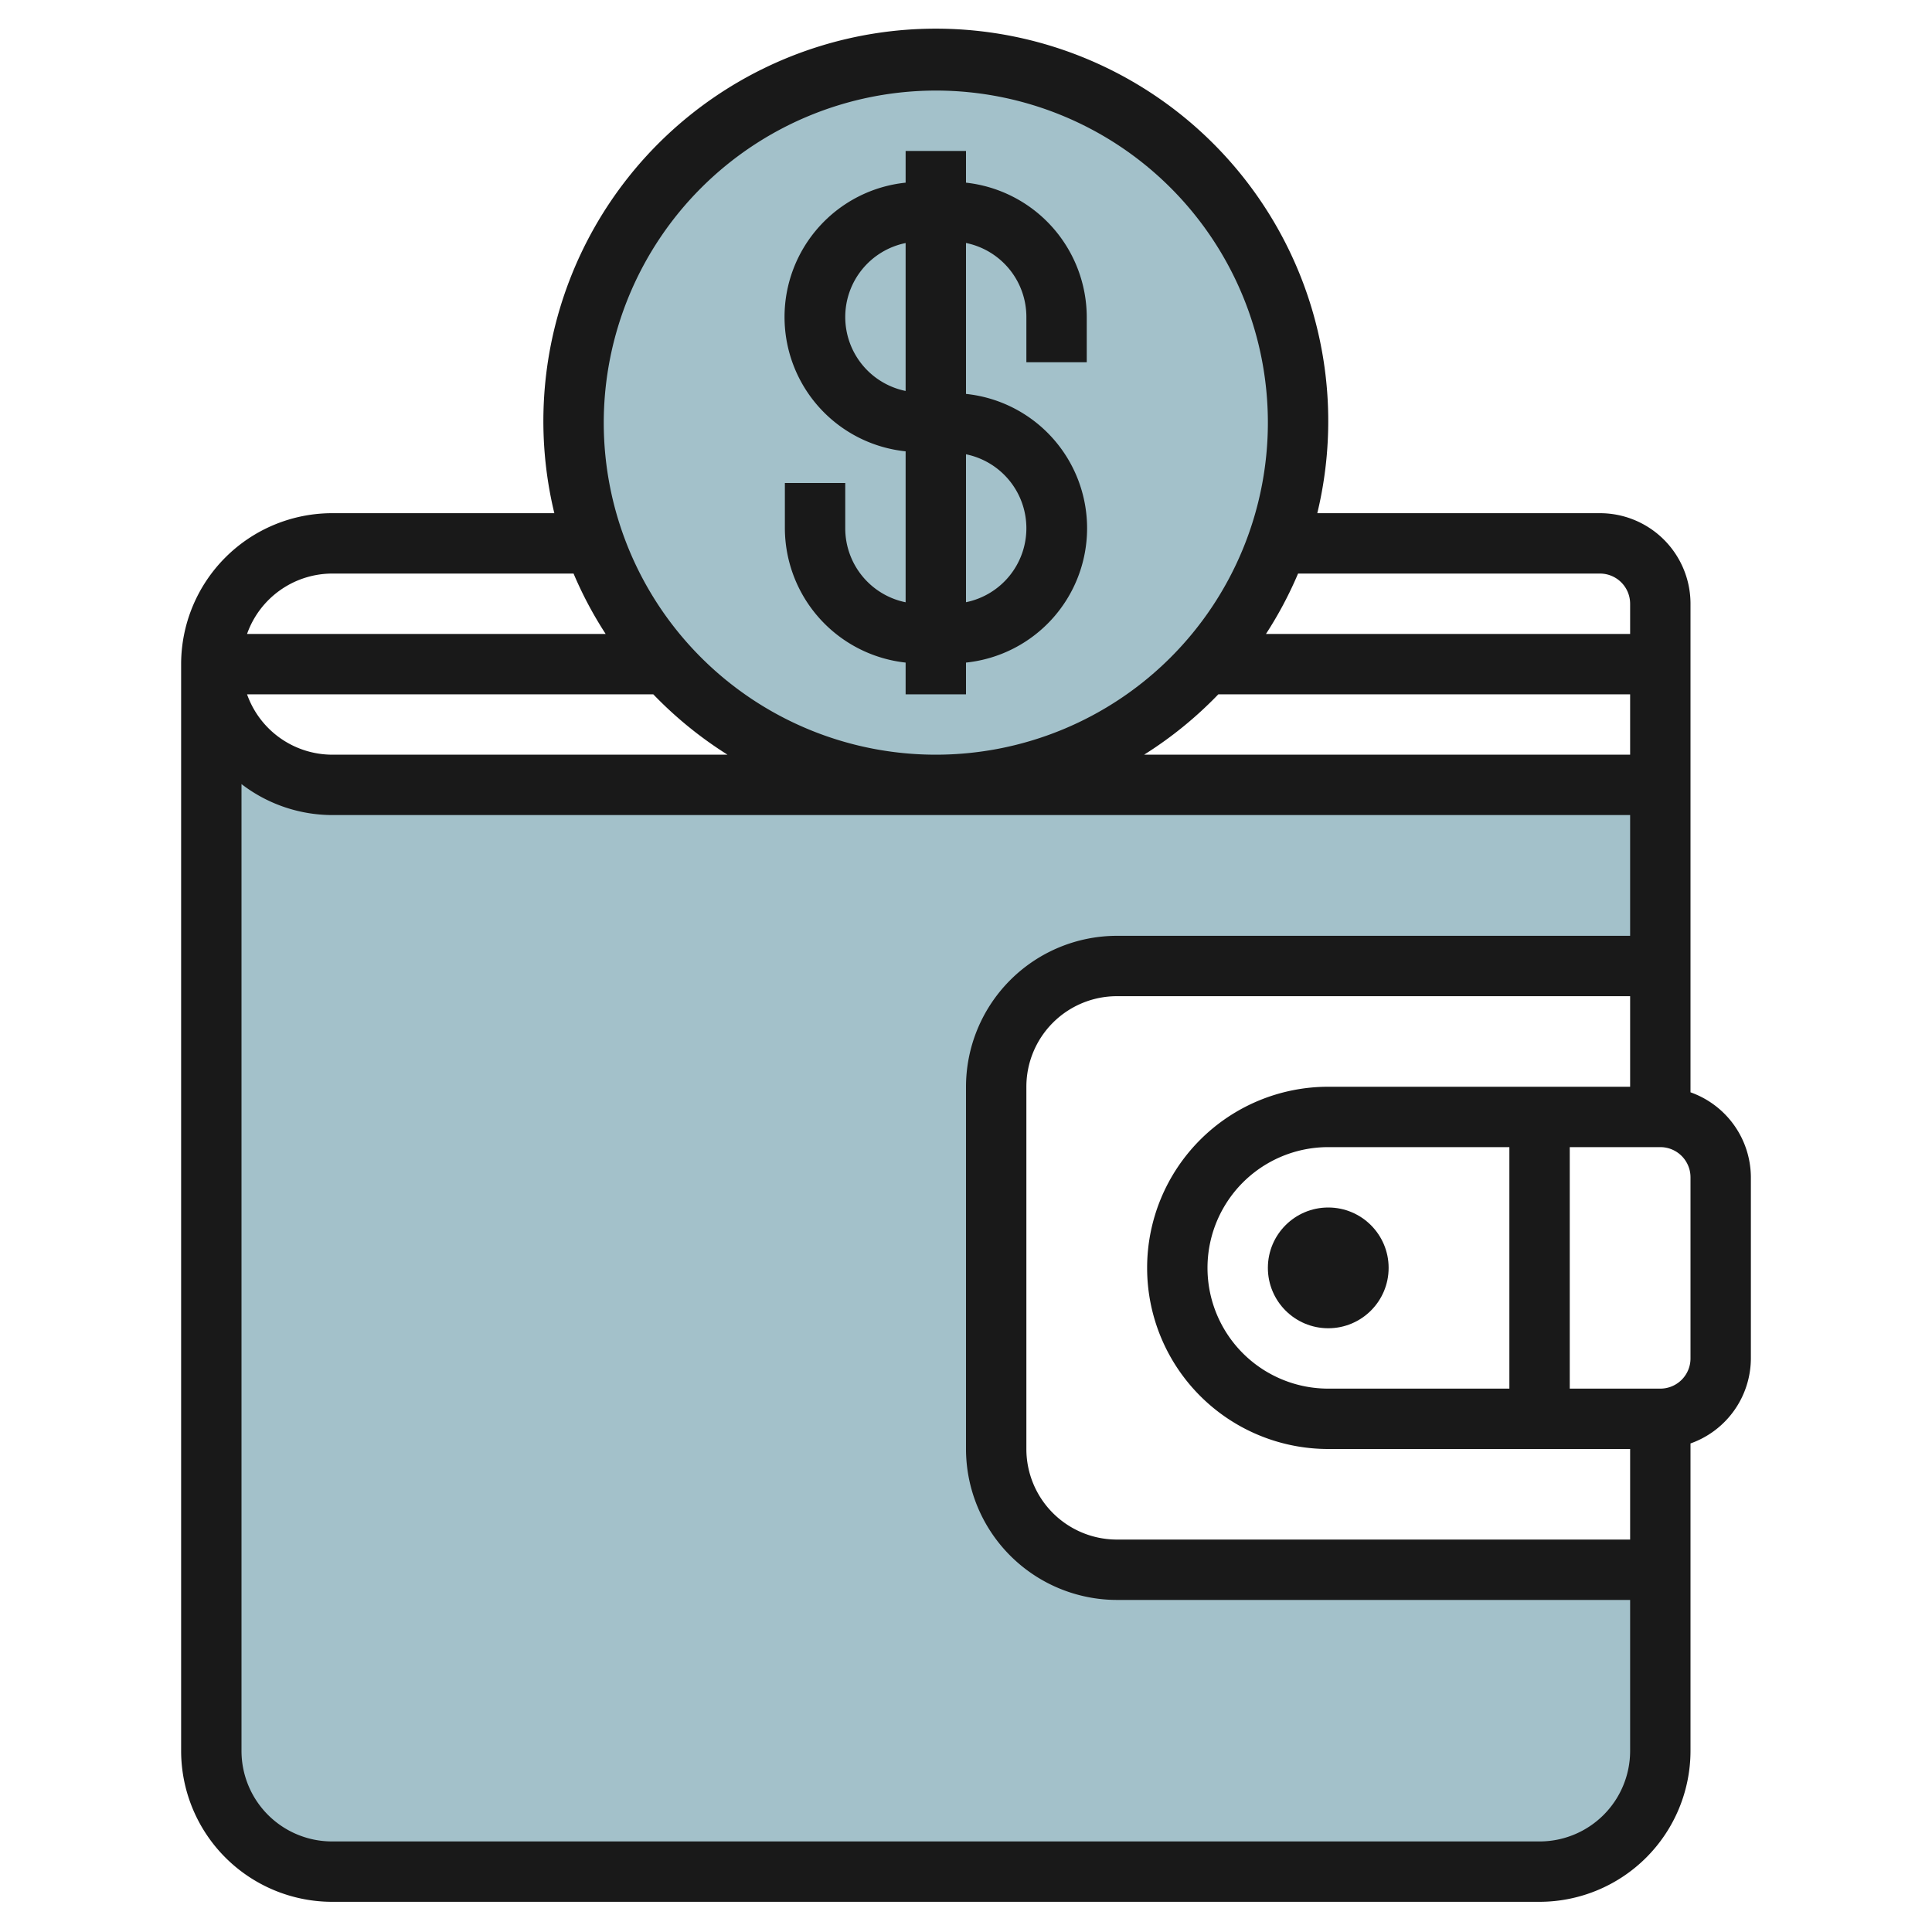 <svg id="Layer_3" height="512" viewBox="0 0 64 64" width="512" xmlns="http://www.w3.org/2000/svg" data-name="Layer 3"><path d="m37 32h18v-6h-44a4 4 0 0 1 -4-4v36a4 4 0 0 0 4 4h40a4 4 0 0 0 4-4v-6h-18a4 4 0 0 1 -4-4v-12a4 4 0 0 1 4-4z" fill="#a3c1ca"/><circle cx="31" cy="14" fill="#a3c1ca" r="12"/><g fill="#191919"><path d="m6 22v36a5.006 5.006 0 0 0 5 5h40a5.006 5.006 0 0 0 5-5v-10.184a3 3 0 0 0 2-2.816v-6a3 3 0 0 0 -2-2.816v-16.184a3 3 0 0 0 -3-3h-9.363a13 13 0 1 0 -25.274 0h-7.363a5.006 5.006 0 0 0 -5 5zm18.1 3h-13.1a3 3 0 0 1 -2.816-2h13.457a13.044 13.044 0 0 0 2.459 2zm26.9 36h-40a3 3 0 0 1 -3-3v-32.026a4.948 4.948 0 0 0 3 1.026h43v4h-17a5.006 5.006 0 0 0 -5 5v12a5.006 5.006 0 0 0 5 5h17v5a3 3 0 0 1 -3 3zm-10.641-38h13.641v2h-16.1a13.044 13.044 0 0 0 2.459-2zm3.641 13a6 6 0 0 0 0 12h10v3h-17a3 3 0 0 1 -3-3v-12a3 3 0 0 1 3-3h17v3zm0 10a4 4 0 0 1 0-8h6v8zm12-1a1 1 0 0 1 -1 1h-3v-8h3a1 1 0 0 1 1 1zm-3-26a1 1 0 0 1 1 1v1h-12.063a12.907 12.907 0 0 0 1.063-2zm-22-16a11 11 0 1 1 -11 11 11.013 11.013 0 0 1 11-11zm-10.937 18h-11.879a3 3 0 0 1 2.816-2h8a12.907 12.907 0 0 0 1.063 2z"/><circle cx="44" cy="42" r="2"/><path d="m30 21.949v1.051h2v-1.051a4.474 4.474 0 0 0 0-8.9v-5a2.5 2.5 0 0 1 2 2.451v1.5h2v-1.5a4.49 4.49 0 0 0 -4-4.449v-1.051h-2v1.051a4.474 4.474 0 0 0 0 8.9v5a2.5 2.5 0 0 1 -2-2.451v-1.5h-2v1.5a4.49 4.49 0 0 0 4 4.449zm4-4.449a2.5 2.5 0 0 1 -2 2.449v-4.9a2.5 2.5 0 0 1 2 2.451zm-6-7a2.5 2.5 0 0 1 2-2.449v4.9a2.5 2.5 0 0 1 -2-2.451z"/></g></svg>
